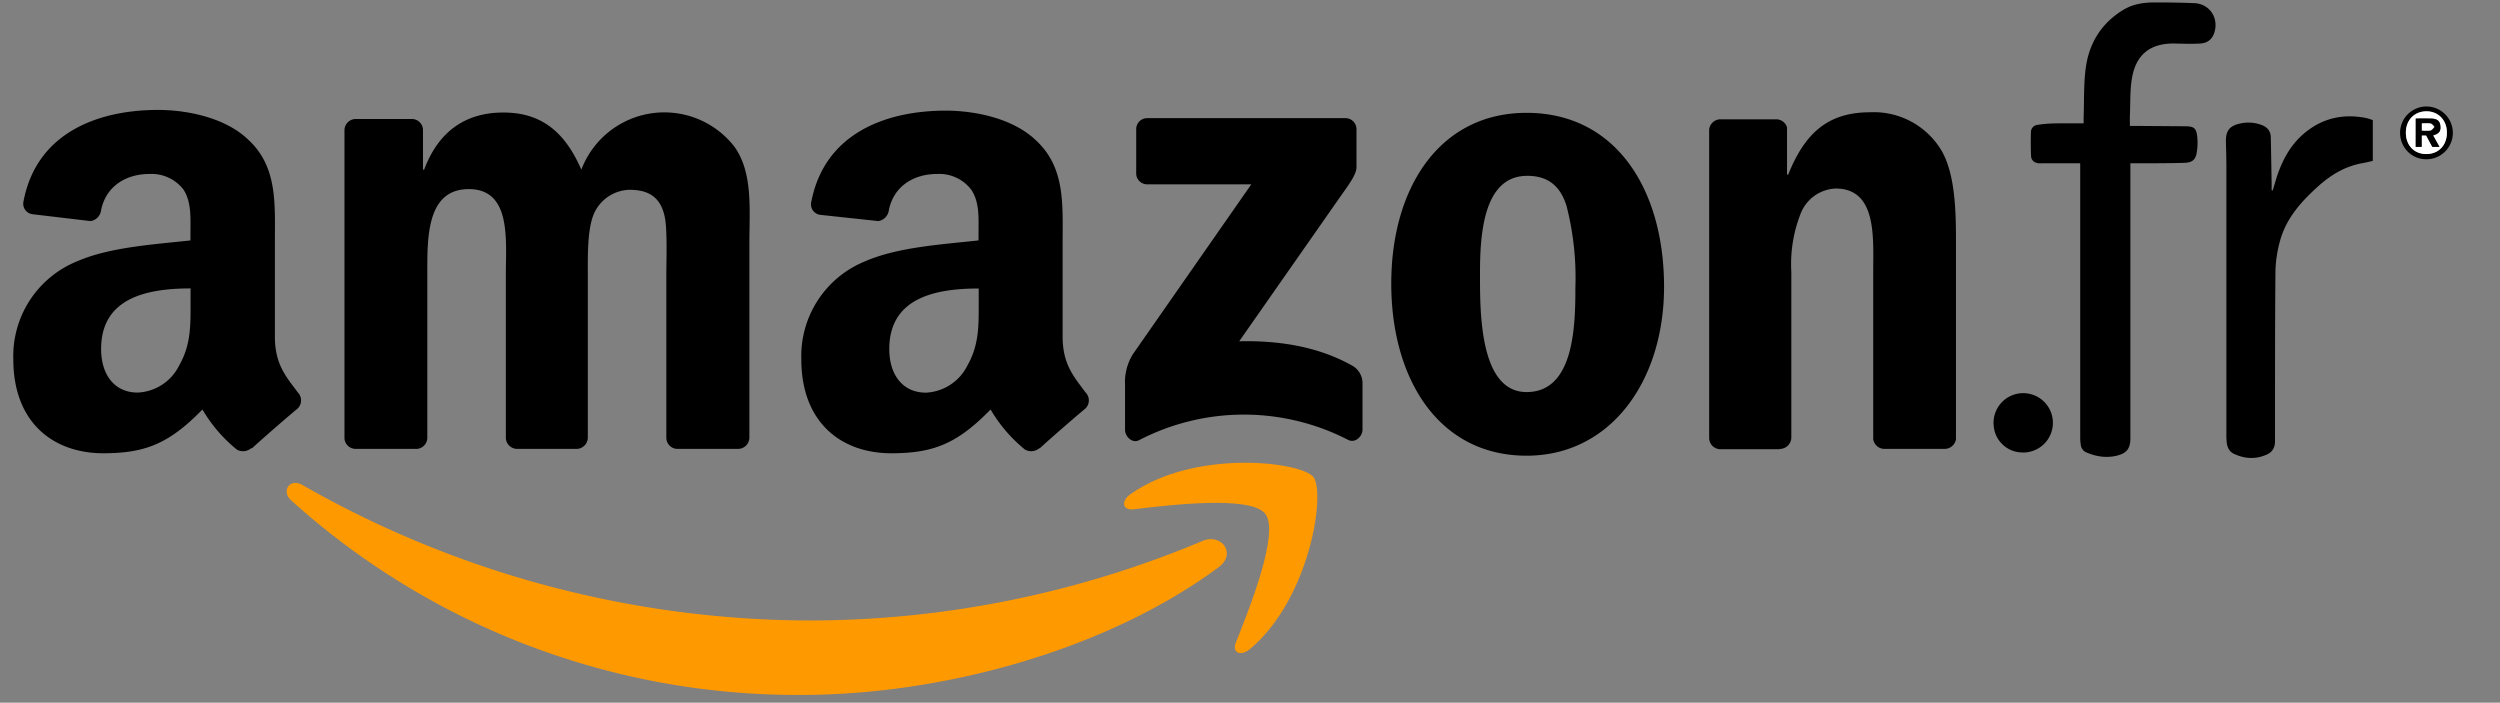 <svg id="Layer_1" data-name="Layer 1" xmlns="http://www.w3.org/2000/svg" viewBox="0 0 2106.19 592"><rect x="0" y="0" width="2106.19" height="592" fill="#808080" stroke="none"/><defs><style>.cls-1{fill:#f90;}.cls-1,.cls-2{fill-rule:evenodd;}.cls-3{fill:#fff;}</style></defs><path class="cls-1" d="M1026.53,478c-95,70.14-232.94,107.46-351.59,107.46A636.35,636.35,0,0,1,245.36,421.62c-8.88-8-1-19.31,9.71-12.87a864.78,864.78,0,0,0,429.84,114,856,856,0,0,0,328.17-67C1028.85,449,1042.3,466.34,1026.53,478Z"/><path class="cls-1" d="M1065.91,432.82c-12.16-15.58-80.37-7.4-111-3.74-9.33,1.1-10.74-7-2.38-12.87,54.44-38.22,143.63-27.22,154-14.35s-2.58,102.25-53.48,145c-7.85,6.43-15.31,3.09-11.84-5.6C1052.59,512.73,1078.33,448.39,1065.91,432.82Z"/><path class="cls-2" d="M957.23,146V109a9.27,9.27,0,0,1,8.94-9.46h167a9.32,9.32,0,0,1,9.64,9c0,.13,0,.26,0,.39v31.86c0,5.34-4.57,12.29-12.55,23.35L1044,287.52c32.17-.77,65.89,4.05,95,20.4a17,17,0,0,1,8.88,14.48V362c0,5.47-6,11.78-12.29,8.5a191.75,191.75,0,0,0-175.93.32c-5.79,3.09-11.84-3.15-11.84-8.62V324.39a45,45,0,0,1,6.44-25.74l99.93-143.36H966.88a9.21,9.21,0,0,1-9.64-8.74C957.23,146.35,957.23,146.15,957.23,146ZM349.92,378.18H299.28a9.51,9.51,0,0,1-9.07-8.55v-260a9.59,9.59,0,0,1,9.77-9.4h47.17a9.45,9.45,0,0,1,9.2,8.75v33.91h1C369.61,110.11,392.78,94.8,424,94.8s51.48,15.31,65.77,48.13a74.77,74.77,0,0,1,128.69-19.69c16.09,21.88,12.87,53.67,12.87,81.53V368.85a9.59,9.59,0,0,1-9.78,9.33H570.44a9.44,9.44,0,0,1-9.07-9.33V231c0-10.94,1-38.28-1.42-48.64-3.73-17.57-15.12-22.46-29.73-22.46a33.67,33.67,0,0,0-30.31,21.3c-5.14,13.19-4.69,35.07-4.69,49.8V368.85a9.59,9.59,0,0,1-9.78,9.33H435.31a9.58,9.58,0,0,1-9.14-9.33V231c0-29,4.7-71.68-31.21-71.68S360,201,360,231V368.85a9.46,9.46,0,0,1-9.57,9.35ZM1286.11,95.06c75.16,0,115.82,64.34,115.82,146.58,0,79.34-45,142.27-115.82,142.27-73.81,0-114-64.35-114-145S1212.75,95.06,1286.11,95.06Zm.45,53.08c-37.39,0-39.7,50.84-39.7,82.56s-.52,99.61,39.25,99.61,41.12-54.76,41.12-88.09a243.31,243.31,0,0,0-7.53-69c-5.73-18-17-25.1-33.14-25.1Zm212.86,230.3H1449a9.51,9.51,0,0,1-9.07-9.33V109a9.64,9.64,0,0,1,9.78-8.49h47a9.51,9.51,0,0,1,8.82,6.82v39.76h1c14.23-35.58,34-52.5,69-52.5a66.37,66.37,0,0,1,59.13,30.62c13.2,20.79,13.2,55.79,13.2,81V370a9.65,9.65,0,0,1-9.72,8.17h-51a9.58,9.58,0,0,1-9-8.23V228.83c0-28.44,3.28-70-31.66-70a33.12,33.12,0,0,0-29.34,20.79,115.82,115.82,0,0,0-8,49.22v140a9.78,9.78,0,0,1-9.84,9.39ZM160.55,254c0,19.76.45,36.23-9.53,53.73a41,41,0,0,1-35.07,23c-19.3,0-30.76-14.8-30.76-36.74,0-43.11,38.61-51,75.36-51Zm51,123.62a10.49,10.49,0,0,1-12,1.15,124,124,0,0,1-29-33.78c-27.79,28.38-47.48,36.87-83.65,36.87-42.53-.06-75.67-26.38-75.67-79a86.09,86.09,0,0,1,54-82.81c27.47-12,65.89-14.22,95.23-17.5v-6.44c0-12,1-26.32-6.11-36.68a34,34,0,0,0-28.44-12.87c-19.31,0-36.49,9.91-40.74,30.44a10.55,10.55,0,0,1-8.81,9.27l-49-5.8a8.87,8.87,0,0,1-7.71-9.91c0-.23.07-.47.11-.7C31,110.31,84.81,92.61,133.07,92.61c24.58,0,56.82,6.44,76.25,25.22,24.65,23,22.27,53.73,22.27,87.2v78.56c0,23.75,9.84,34.17,19.3,47a9.59,9.59,0,0,1,0,13.45c-10.36,8.62-28.76,24.64-38.61,33.65h0Zm613-123.55c0,19.75.45,36.23-9.46,53.73a41.18,41.18,0,0,1-35.07,23c-19.31,0-30.82-14.8-30.82-36.74,0-43.11,38.6-51,75.35-51Zm51,123.55a10.49,10.49,0,0,1-12,1.15,124,124,0,0,1-29-33.78c-27.79,28.38-47.48,36.87-83.65,36.87-42.6,0-75.8-26.32-75.8-79a86.11,86.11,0,0,1,54-82.82c27.54-12,65.89-14.22,95.3-17.5v-6.43c0-12,1-26.32-6.44-36.68a33.89,33.89,0,0,0-28.44-12.87c-19.3,0-36.48,9.91-40.67,30.43a10.67,10.67,0,0,1-8.81,9.27L691,181a8.94,8.94,0,0,1-7.69-10c0-.19.06-.38.1-.57,11.32-59.52,65-77.22,113.31-77.22,24.58,0,56.82,6.43,76.25,25.22,24.65,23,22.27,53.73,22.27,87.19v78c0,23.75,9.91,34.17,19.3,47a9.52,9.52,0,0,1,0,13.45c-10.36,8.62-28.76,24.64-38.61,33.65h0Zm804-20.08a25,25,0,1,1,26.22,23.65c-.44,0-.87,0-1.31,0A24.33,24.33,0,0,1,1679.59,357.53Z"/><path d="M1752.52,137.55h-30.78c-1.43,0-2.86.08-4.28,0-3.55-.32-6.17-2.5-6.33-6.07-.31-6.76-.3-13.54-.12-20.3a6.08,6.08,0,0,1,5.31-5.94,100.63,100.63,0,0,1,14.09-1.25c8.17-.19,16.35-.06,25-.06,0-1.62,0-3,0-4.39.46-13.64,0-27.4,1.61-40.91,2.55-21.64,13-38.95,32-50.43,7.76-4.68,16.46-6.08,25.33-6.13q17.1-.09,34.2.58c12.31.49,20.23,11.3,17.41,23.29-1.49,6.32-5.46,10.29-12.11,10.72-7.2.46-14.46.16-21.68,0-20.4-.33-32.61,9-36.07,29.33-1.73,10.2-1.24,20.78-1.7,31.19-.12,2.72,0,5.46,0,8.92,2.51,0,4.82,0,7.14,0q19.79.14,39.56.29c7.2.06,9.2,1.49,10,8.64a49.94,49.94,0,0,1-.4,13.43c-1,6.22-3.88,8.48-10.25,8.71-8.55.3-17.11.3-25.66.38-6.5.05-13,0-20,0V369.3c0,8.56-3.09,12.58-11.44,14.6-8.64,2.09-17,.84-25.09-2.52a7.88,7.88,0,0,1-5.27-6.61,48.48,48.48,0,0,1-.46-6q0-113,0-226.08Z"/><path d="M1914.72,160.4c.62-2.08,1.27-4.16,1.87-6.25,4.64-16.15,11.71-31,24.85-42,15.26-12.76,33-16.62,52.39-12.63a50.36,50.36,0,0,1,5.19,1.69v34.36c-2.87.63-5.72,1.36-8.61,1.87-14.65,2.56-26.71,9.87-37.63,19.71-14.43,13-27.07,27.23-32.11,46.48A103.84,103.84,0,0,0,1917,228.9c-.42,47.64-.32,95.3-.37,143,0,5-2.11,8.84-6.6,10.91-9.43,4.35-18.92,3.87-28.18-.58-3.74-1.79-5.35-5.28-5.86-9.23a50.62,50.62,0,0,1-.31-6.4q0-112.67,0-225.32c0-7.37-.22-14.73-.39-22.09-.21-8.77,2.89-13,11.43-15a31.49,31.49,0,0,1,18.57,1.08c4.79,1.76,7.7,5.08,7.81,10.37.27,12.94.48,25.88.7,38.83,0,2,0,3.9,0,5.85Z"/><path d="M2022,111.62a22.23,22.23,0,1,1,22.09,22.56C2031.62,134.15,2022,124.27,2022,111.62Zm39.47.12c0-10.44-7.09-17.88-17.09-18-10.23-.07-17.48,7.37-17.49,17.94,0,10.73,7,18.08,17.28,18.08S2061.45,122.44,2061.45,111.74Z"/><path class="cls-3" d="M2061.45,111.74c0,10.7-7,18-17.3,18.06s-17.29-7.35-17.28-18.08c0-10.57,7.26-18,17.49-17.94C2054.36,93.86,2061.44,101.3,2061.45,111.74Zm-26.24-11.89v23.94h5v-9.71H2044c1.83,3.39,3.56,6.61,5.22,9.7h6l-2.8-5-2.6-4.62c5.39-1.68,6.73-3.63,6.1-8.55-.49-3.78-2.72-5.54-7.67-5.7C2043.89,99.75,2039.53,99.85,2035.21,99.85Z"/><path d="M2035.21,99.85c4.32,0,8.68-.1,13,0,4.95.16,7.18,1.92,7.67,5.7.63,4.92-.71,6.87-6.1,8.55l2.6,4.62,2.8,5h-6c-1.66-3.09-3.39-6.31-5.22-9.7h-3.78v9.71h-5Zm5.15,3.93V110c2.76,0,5.3.35,7.66-.14,1.22-.25,2.13-2,3.18-3.06-1.06-1-2-2.67-3.2-2.9C2045.62,103.45,2043.09,103.78,2040.36,103.78Z"/><path class="cls-3" d="M2040.36,104c2.63,0,5.06-.31,7.35.14,1.16.22,2.06,1.81,3.07,2.79-1,1-1.88,2.7-3.05,2.94-2.27.47-4.71.14-7.37.14Z"/></svg>